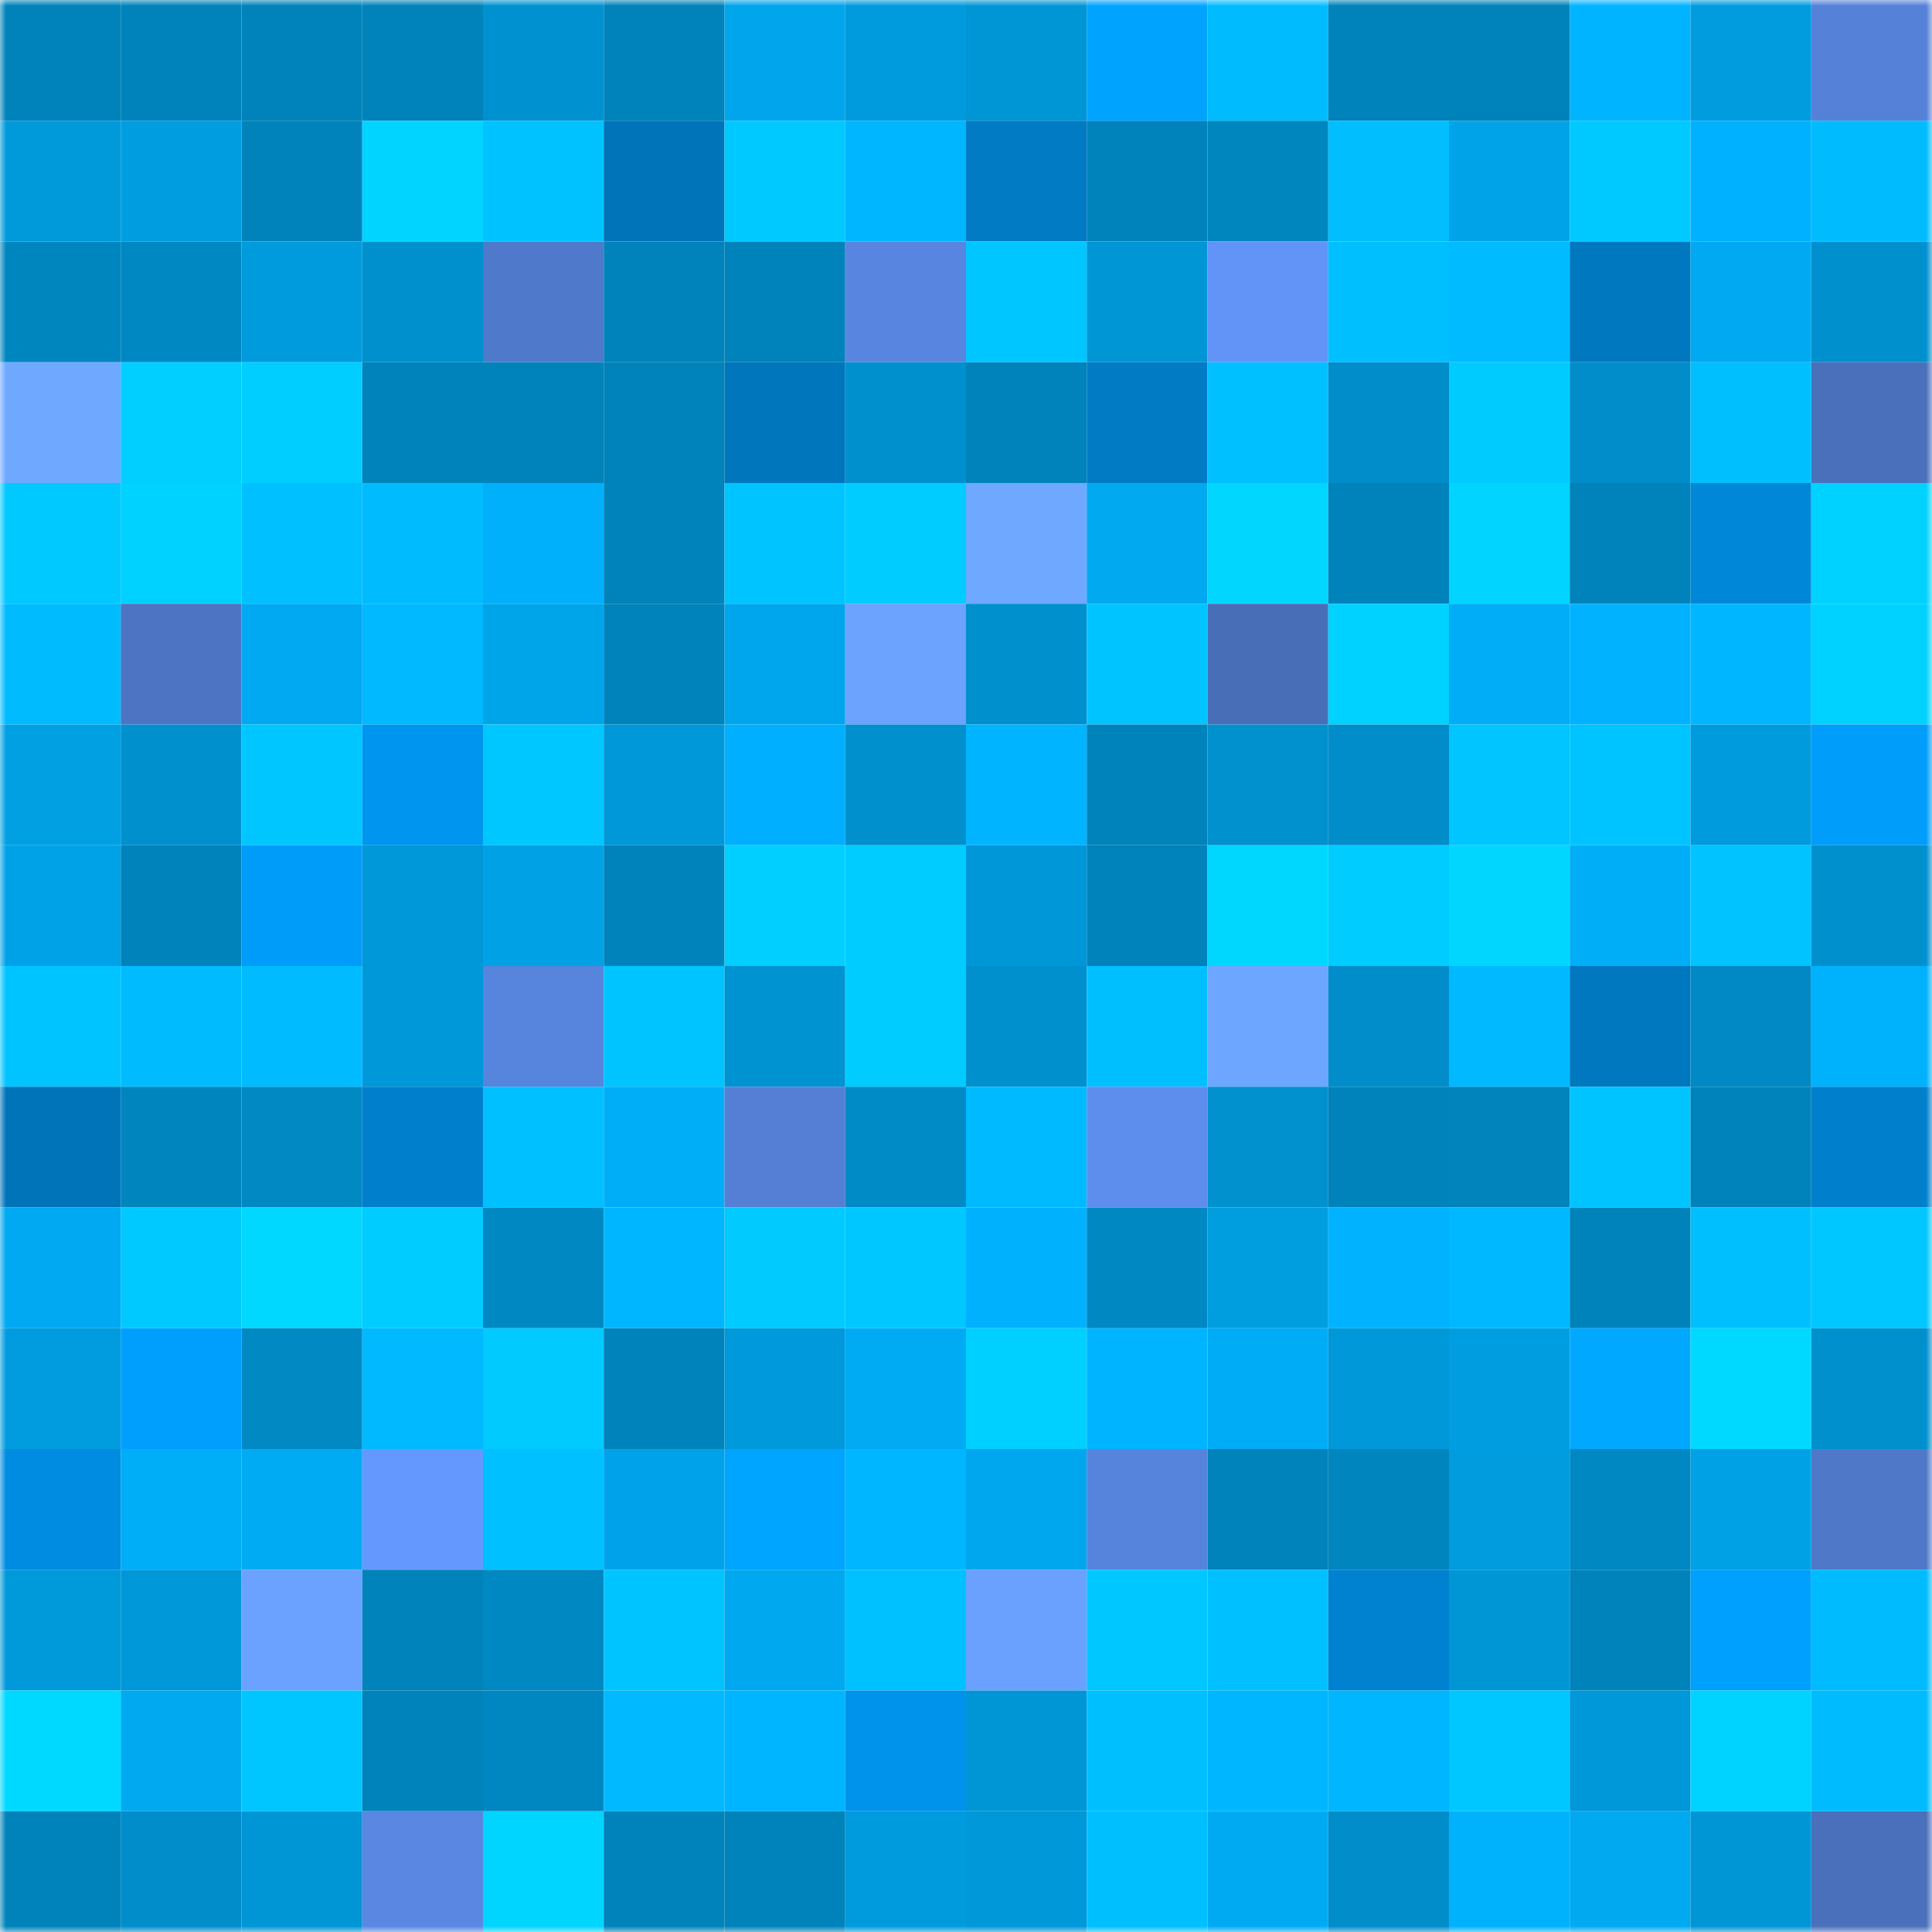 <svg viewBox="0 0 160 160" fill="none" role="img" xmlns="http://www.w3.org/2000/svg" width="240" height="240" name="ens%2Cdepocket.eth"><mask id="918831108" mask-type="alpha" maskUnits="userSpaceOnUse" x="0" y="0" width="160" height="160"><rect width="160" height="160" fill="#FFFFFF"></rect></mask><g mask="url(#918831108)"><rect x="0" y="0" width="10" height="10" fill="#0083ba"></rect><rect x="10" y="0" width="10" height="10" fill="#0083ba"></rect><rect x="20" y="0" width="10" height="10" fill="#0083ba"></rect><rect x="30" y="0" width="10" height="10" fill="#0083ba"></rect><rect x="40" y="0" width="10" height="10" fill="#0092d0"></rect><rect x="50" y="0" width="10" height="10" fill="#0083ba"></rect><rect x="60" y="0" width="10" height="10" fill="#00a5ec"></rect><rect x="70" y="0" width="10" height="10" fill="#009bdd"></rect><rect x="80" y="0" width="10" height="10" fill="#0096d6"></rect><rect x="90" y="0" width="10" height="10" fill="#00a4ff"></rect><rect x="100" y="0" width="10" height="10" fill="#00bcff"></rect><rect x="110" y="0" width="10" height="10" fill="#0083ba"></rect><rect x="120" y="0" width="10" height="10" fill="#0083ba"></rect><rect x="130" y="0" width="10" height="10" fill="#00b4ff"></rect><rect x="140" y="0" width="10" height="10" fill="#009cde"></rect><rect x="150" y="0" width="10" height="10" fill="#5581d8"></rect><rect x="0" y="10" width="10" height="10" fill="#009adb"></rect><rect x="10" y="10" width="10" height="10" fill="#009ee1"></rect><rect x="20" y="10" width="10" height="10" fill="#0083ba"></rect><rect x="30" y="10" width="10" height="10" fill="#00d4ff"></rect><rect x="40" y="10" width="10" height="10" fill="#00c2ff"></rect><rect x="50" y="10" width="10" height="10" fill="#0074b9"></rect><rect x="60" y="10" width="10" height="10" fill="#00c9ff"></rect><rect x="70" y="10" width="10" height="10" fill="#00b6ff"></rect><rect x="80" y="10" width="10" height="10" fill="#007bc4"></rect><rect x="90" y="10" width="10" height="10" fill="#0083ba"></rect><rect x="100" y="10" width="10" height="10" fill="#0086be"></rect><rect x="110" y="10" width="10" height="10" fill="#00beff"></rect><rect x="120" y="10" width="10" height="10" fill="#00a3e8"></rect><rect x="130" y="10" width="10" height="10" fill="#00c9ff"></rect><rect x="140" y="10" width="10" height="10" fill="#00b1ff"></rect><rect x="150" y="10" width="10" height="10" fill="#00bcff"></rect><rect x="0" y="20" width="10" height="10" fill="#0086bf"></rect><rect x="10" y="20" width="10" height="10" fill="#0088c2"></rect><rect x="20" y="20" width="10" height="10" fill="#009bdd"></rect><rect x="30" y="20" width="10" height="10" fill="#0090cd"></rect><rect x="40" y="20" width="10" height="10" fill="#4f79ca"></rect><rect x="50" y="20" width="10" height="10" fill="#0083ba"></rect><rect x="60" y="20" width="10" height="10" fill="#0083ba"></rect><rect x="70" y="20" width="10" height="10" fill="#5885df"></rect><rect x="80" y="20" width="10" height="10" fill="#00c6ff"></rect><rect x="90" y="20" width="10" height="10" fill="#0096d5"></rect><rect x="100" y="20" width="10" height="10" fill="#6294f8"></rect><rect x="110" y="20" width="10" height="10" fill="#00bfff"></rect><rect x="120" y="20" width="10" height="10" fill="#00bbff"></rect><rect x="130" y="20" width="10" height="10" fill="#0078c0"></rect><rect x="140" y="20" width="10" height="10" fill="#00a9f1"></rect><rect x="150" y="20" width="10" height="10" fill="#0090cd"></rect><rect x="0" y="30" width="10" height="10" fill="#6fa9ff"></rect><rect x="10" y="30" width="10" height="10" fill="#00cfff"></rect><rect x="20" y="30" width="10" height="10" fill="#00ceff"></rect><rect x="30" y="30" width="10" height="10" fill="#0083ba"></rect><rect x="40" y="30" width="10" height="10" fill="#0083ba"></rect><rect x="50" y="30" width="10" height="10" fill="#0083ba"></rect><rect x="60" y="30" width="10" height="10" fill="#0076bc"></rect><rect x="70" y="30" width="10" height="10" fill="#0090cd"></rect><rect x="80" y="30" width="10" height="10" fill="#0083ba"></rect><rect x="90" y="30" width="10" height="10" fill="#007bc4"></rect><rect x="100" y="30" width="10" height="10" fill="#00c0ff"></rect><rect x="110" y="30" width="10" height="10" fill="#008dca"></rect><rect x="120" y="30" width="10" height="10" fill="#00cbff"></rect><rect x="130" y="30" width="10" height="10" fill="#008dca"></rect><rect x="140" y="30" width="10" height="10" fill="#00bfff"></rect><rect x="150" y="30" width="10" height="10" fill="#4a70bb"></rect><rect x="0" y="40" width="10" height="10" fill="#00c9ff"></rect><rect x="10" y="40" width="10" height="10" fill="#00d2ff"></rect><rect x="20" y="40" width="10" height="10" fill="#00c0ff"></rect><rect x="30" y="40" width="10" height="10" fill="#00bcff"></rect><rect x="40" y="40" width="10" height="10" fill="#00b0fa"></rect><rect x="50" y="40" width="10" height="10" fill="#0083ba"></rect><rect x="60" y="40" width="10" height="10" fill="#00c4ff"></rect><rect x="70" y="40" width="10" height="10" fill="#00ccff"></rect><rect x="80" y="40" width="10" height="10" fill="#6fa9ff"></rect><rect x="90" y="40" width="10" height="10" fill="#00a9f0"></rect><rect x="100" y="40" width="10" height="10" fill="#00d6ff"></rect><rect x="110" y="40" width="10" height="10" fill="#0083ba"></rect><rect x="120" y="40" width="10" height="10" fill="#00d4ff"></rect><rect x="130" y="40" width="10" height="10" fill="#0083ba"></rect><rect x="140" y="40" width="10" height="10" fill="#0087d8"></rect><rect x="150" y="40" width="10" height="10" fill="#00d2ff"></rect><rect x="0" y="50" width="10" height="10" fill="#00bcff"></rect><rect x="10" y="50" width="10" height="10" fill="#4d74c2"></rect><rect x="20" y="50" width="10" height="10" fill="#00a9f1"></rect><rect x="30" y="50" width="10" height="10" fill="#00b9ff"></rect><rect x="40" y="50" width="10" height="10" fill="#00a4e9"></rect><rect x="50" y="50" width="10" height="10" fill="#0083ba"></rect><rect x="60" y="50" width="10" height="10" fill="#00a6ed"></rect><rect x="70" y="50" width="10" height="10" fill="#6ba3ff"></rect><rect x="80" y="50" width="10" height="10" fill="#0090ce"></rect><rect x="90" y="50" width="10" height="10" fill="#00c4ff"></rect><rect x="100" y="50" width="10" height="10" fill="#496eb8"></rect><rect x="110" y="50" width="10" height="10" fill="#00d2ff"></rect><rect x="120" y="50" width="10" height="10" fill="#00adf6"></rect><rect x="130" y="50" width="10" height="10" fill="#00b2ff"></rect><rect x="140" y="50" width="10" height="10" fill="#00b6ff"></rect><rect x="150" y="50" width="10" height="10" fill="#00d2ff"></rect><rect x="0" y="60" width="10" height="10" fill="#00a0e3"></rect><rect x="10" y="60" width="10" height="10" fill="#0090cd"></rect><rect x="20" y="60" width="10" height="10" fill="#00c6ff"></rect><rect x="30" y="60" width="10" height="10" fill="#0095ef"></rect><rect x="40" y="60" width="10" height="10" fill="#00c7ff"></rect><rect x="50" y="60" width="10" height="10" fill="#0098d9"></rect><rect x="60" y="60" width="10" height="10" fill="#00afff"></rect><rect x="70" y="60" width="10" height="10" fill="#0090cd"></rect><rect x="80" y="60" width="10" height="10" fill="#00b4ff"></rect><rect x="90" y="60" width="10" height="10" fill="#0083ba"></rect><rect x="100" y="60" width="10" height="10" fill="#0091ce"></rect><rect x="110" y="60" width="10" height="10" fill="#008dca"></rect><rect x="120" y="60" width="10" height="10" fill="#00c5ff"></rect><rect x="130" y="60" width="10" height="10" fill="#00c4ff"></rect><rect x="140" y="60" width="10" height="10" fill="#009bdd"></rect><rect x="150" y="60" width="10" height="10" fill="#009dfa"></rect><rect x="0" y="70" width="10" height="10" fill="#00a2e7"></rect><rect x="10" y="70" width="10" height="10" fill="#0083ba"></rect><rect x="20" y="70" width="10" height="10" fill="#009cfa"></rect><rect x="30" y="70" width="10" height="10" fill="#0098d9"></rect><rect x="40" y="70" width="10" height="10" fill="#00a1e5"></rect><rect x="50" y="70" width="10" height="10" fill="#0083ba"></rect><rect x="60" y="70" width="10" height="10" fill="#00cfff"></rect><rect x="70" y="70" width="10" height="10" fill="#00ccff"></rect><rect x="80" y="70" width="10" height="10" fill="#0097d8"></rect><rect x="90" y="70" width="10" height="10" fill="#0083ba"></rect><rect x="100" y="70" width="10" height="10" fill="#00d7ff"></rect><rect x="110" y="70" width="10" height="10" fill="#00ccff"></rect><rect x="120" y="70" width="10" height="10" fill="#00d6ff"></rect><rect x="130" y="70" width="10" height="10" fill="#00aef8"></rect><rect x="140" y="70" width="10" height="10" fill="#00c3ff"></rect><rect x="150" y="70" width="10" height="10" fill="#0090cd"></rect><rect x="0" y="80" width="10" height="10" fill="#00c4ff"></rect><rect x="10" y="80" width="10" height="10" fill="#00bcff"></rect><rect x="20" y="80" width="10" height="10" fill="#00bbff"></rect><rect x="30" y="80" width="10" height="10" fill="#0098d9"></rect><rect x="40" y="80" width="10" height="10" fill="#5784dd"></rect><rect x="50" y="80" width="10" height="10" fill="#00c4ff"></rect><rect x="60" y="80" width="10" height="10" fill="#0093d1"></rect><rect x="70" y="80" width="10" height="10" fill="#00ccff"></rect><rect x="80" y="80" width="10" height="10" fill="#0090cd"></rect><rect x="90" y="80" width="10" height="10" fill="#00bfff"></rect><rect x="100" y="80" width="10" height="10" fill="#6da6ff"></rect><rect x="110" y="80" width="10" height="10" fill="#008dca"></rect><rect x="120" y="80" width="10" height="10" fill="#00b9ff"></rect><rect x="130" y="80" width="10" height="10" fill="#0078c0"></rect><rect x="140" y="80" width="10" height="10" fill="#0089c4"></rect><rect x="150" y="80" width="10" height="10" fill="#00b1fc"></rect><rect x="0" y="90" width="10" height="10" fill="#0074b9"></rect><rect x="10" y="90" width="10" height="10" fill="#0085be"></rect><rect x="20" y="90" width="10" height="10" fill="#0089c3"></rect><rect x="30" y="90" width="10" height="10" fill="#0080cc"></rect><rect x="40" y="90" width="10" height="10" fill="#00c0ff"></rect><rect x="50" y="90" width="10" height="10" fill="#00aef8"></rect><rect x="60" y="90" width="10" height="10" fill="#547fd5"></rect><rect x="70" y="90" width="10" height="10" fill="#008bc6"></rect><rect x="80" y="90" width="10" height="10" fill="#00baff"></rect><rect x="90" y="90" width="10" height="10" fill="#5d8ded"></rect><rect x="100" y="90" width="10" height="10" fill="#0091ce"></rect><rect x="110" y="90" width="10" height="10" fill="#0083ba"></rect><rect x="120" y="90" width="10" height="10" fill="#0084bb"></rect><rect x="130" y="90" width="10" height="10" fill="#00c4ff"></rect><rect x="140" y="90" width="10" height="10" fill="#0083ba"></rect><rect x="150" y="90" width="10" height="10" fill="#0080cc"></rect><rect x="0" y="100" width="10" height="10" fill="#00a9f1"></rect><rect x="10" y="100" width="10" height="10" fill="#00c9ff"></rect><rect x="20" y="100" width="10" height="10" fill="#00d8ff"></rect><rect x="30" y="100" width="10" height="10" fill="#00ccff"></rect><rect x="40" y="100" width="10" height="10" fill="#0088c2"></rect><rect x="50" y="100" width="10" height="10" fill="#00b7ff"></rect><rect x="60" y="100" width="10" height="10" fill="#00caff"></rect><rect x="70" y="100" width="10" height="10" fill="#00c7ff"></rect><rect x="80" y="100" width="10" height="10" fill="#00b2fd"></rect><rect x="90" y="100" width="10" height="10" fill="#0088c2"></rect><rect x="100" y="100" width="10" height="10" fill="#009ddf"></rect><rect x="110" y="100" width="10" height="10" fill="#00b2ff"></rect><rect x="120" y="100" width="10" height="10" fill="#00b8ff"></rect><rect x="130" y="100" width="10" height="10" fill="#0083ba"></rect><rect x="140" y="100" width="10" height="10" fill="#00bfff"></rect><rect x="150" y="100" width="10" height="10" fill="#00c7ff"></rect><rect x="0" y="110" width="10" height="10" fill="#009cdf"></rect><rect x="10" y="110" width="10" height="10" fill="#009ffe"></rect><rect x="20" y="110" width="10" height="10" fill="#0089c3"></rect><rect x="30" y="110" width="10" height="10" fill="#00b9ff"></rect><rect x="40" y="110" width="10" height="10" fill="#00caff"></rect><rect x="50" y="110" width="10" height="10" fill="#0083ba"></rect><rect x="60" y="110" width="10" height="10" fill="#0099db"></rect><rect x="70" y="110" width="10" height="10" fill="#00abf4"></rect><rect x="80" y="110" width="10" height="10" fill="#00d0ff"></rect><rect x="90" y="110" width="10" height="10" fill="#00b4ff"></rect><rect x="100" y="110" width="10" height="10" fill="#00acf6"></rect><rect x="110" y="110" width="10" height="10" fill="#0098d9"></rect><rect x="120" y="110" width="10" height="10" fill="#009ee1"></rect><rect x="130" y="110" width="10" height="10" fill="#00a9ff"></rect><rect x="140" y="110" width="10" height="10" fill="#00d9ff"></rect><rect x="150" y="110" width="10" height="10" fill="#0090cd"></rect><rect x="0" y="120" width="10" height="10" fill="#008ce0"></rect><rect x="10" y="120" width="10" height="10" fill="#00aef8"></rect><rect x="20" y="120" width="10" height="10" fill="#00abf3"></rect><rect x="30" y="120" width="10" height="10" fill="#6498ff"></rect><rect x="40" y="120" width="10" height="10" fill="#00c0ff"></rect><rect x="50" y="120" width="10" height="10" fill="#00a3e9"></rect><rect x="60" y="120" width="10" height="10" fill="#00a5ff"></rect><rect x="70" y="120" width="10" height="10" fill="#00b6ff"></rect><rect x="80" y="120" width="10" height="10" fill="#00a7ee"></rect><rect x="90" y="120" width="10" height="10" fill="#5683db"></rect><rect x="100" y="120" width="10" height="10" fill="#0083ba"></rect><rect x="110" y="120" width="10" height="10" fill="#0085be"></rect><rect x="120" y="120" width="10" height="10" fill="#009cde"></rect><rect x="130" y="120" width="10" height="10" fill="#0088c2"></rect><rect x="140" y="120" width="10" height="10" fill="#00a1e5"></rect><rect x="150" y="120" width="10" height="10" fill="#4f78c9"></rect><rect x="0" y="130" width="10" height="10" fill="#0099da"></rect><rect x="10" y="130" width="10" height="10" fill="#0098d9"></rect><rect x="20" y="130" width="10" height="10" fill="#6ba2ff"></rect><rect x="30" y="130" width="10" height="10" fill="#0083ba"></rect><rect x="40" y="130" width="10" height="10" fill="#0088c2"></rect><rect x="50" y="130" width="10" height="10" fill="#00c4ff"></rect><rect x="60" y="130" width="10" height="10" fill="#00a8ef"></rect><rect x="70" y="130" width="10" height="10" fill="#00c1ff"></rect><rect x="80" y="130" width="10" height="10" fill="#6aa1ff"></rect><rect x="90" y="130" width="10" height="10" fill="#00c7ff"></rect><rect x="100" y="130" width="10" height="10" fill="#00c0ff"></rect><rect x="110" y="130" width="10" height="10" fill="#0082d0"></rect><rect x="120" y="130" width="10" height="10" fill="#0096d6"></rect><rect x="130" y="130" width="10" height="10" fill="#0083ba"></rect><rect x="140" y="130" width="10" height="10" fill="#00a0ff"></rect><rect x="150" y="130" width="10" height="10" fill="#00bcff"></rect><rect x="0" y="140" width="10" height="10" fill="#00d9ff"></rect><rect x="10" y="140" width="10" height="10" fill="#00a9f0"></rect><rect x="20" y="140" width="10" height="10" fill="#00c6ff"></rect><rect x="30" y="140" width="10" height="10" fill="#0083ba"></rect><rect x="40" y="140" width="10" height="10" fill="#0087c1"></rect><rect x="50" y="140" width="10" height="10" fill="#00b9ff"></rect><rect x="60" y="140" width="10" height="10" fill="#00b5ff"></rect><rect x="70" y="140" width="10" height="10" fill="#0093eb"></rect><rect x="80" y="140" width="10" height="10" fill="#0096d6"></rect><rect x="90" y="140" width="10" height="10" fill="#00bfff"></rect><rect x="100" y="140" width="10" height="10" fill="#00b6ff"></rect><rect x="110" y="140" width="10" height="10" fill="#00b6ff"></rect><rect x="120" y="140" width="10" height="10" fill="#00c7ff"></rect><rect x="130" y="140" width="10" height="10" fill="#0098d9"></rect><rect x="140" y="140" width="10" height="10" fill="#00d3ff"></rect><rect x="150" y="140" width="10" height="10" fill="#00bcff"></rect><rect x="0" y="150" width="10" height="10" fill="#0083ba"></rect><rect x="10" y="150" width="10" height="10" fill="#008dca"></rect><rect x="20" y="150" width="10" height="10" fill="#0096d6"></rect><rect x="30" y="150" width="10" height="10" fill="#5987e2"></rect><rect x="40" y="150" width="10" height="10" fill="#00d5ff"></rect><rect x="50" y="150" width="10" height="10" fill="#0083ba"></rect><rect x="60" y="150" width="10" height="10" fill="#0083ba"></rect><rect x="70" y="150" width="10" height="10" fill="#009bdd"></rect><rect x="80" y="150" width="10" height="10" fill="#0098d9"></rect><rect x="90" y="150" width="10" height="10" fill="#00bfff"></rect><rect x="100" y="150" width="10" height="10" fill="#00aaf3"></rect><rect x="110" y="150" width="10" height="10" fill="#008dca"></rect><rect x="120" y="150" width="10" height="10" fill="#00b1fc"></rect><rect x="130" y="150" width="10" height="10" fill="#00a9f0"></rect><rect x="140" y="150" width="10" height="10" fill="#0095d5"></rect><rect x="150" y="150" width="10" height="10" fill="#4a70bb"></rect></g></svg>